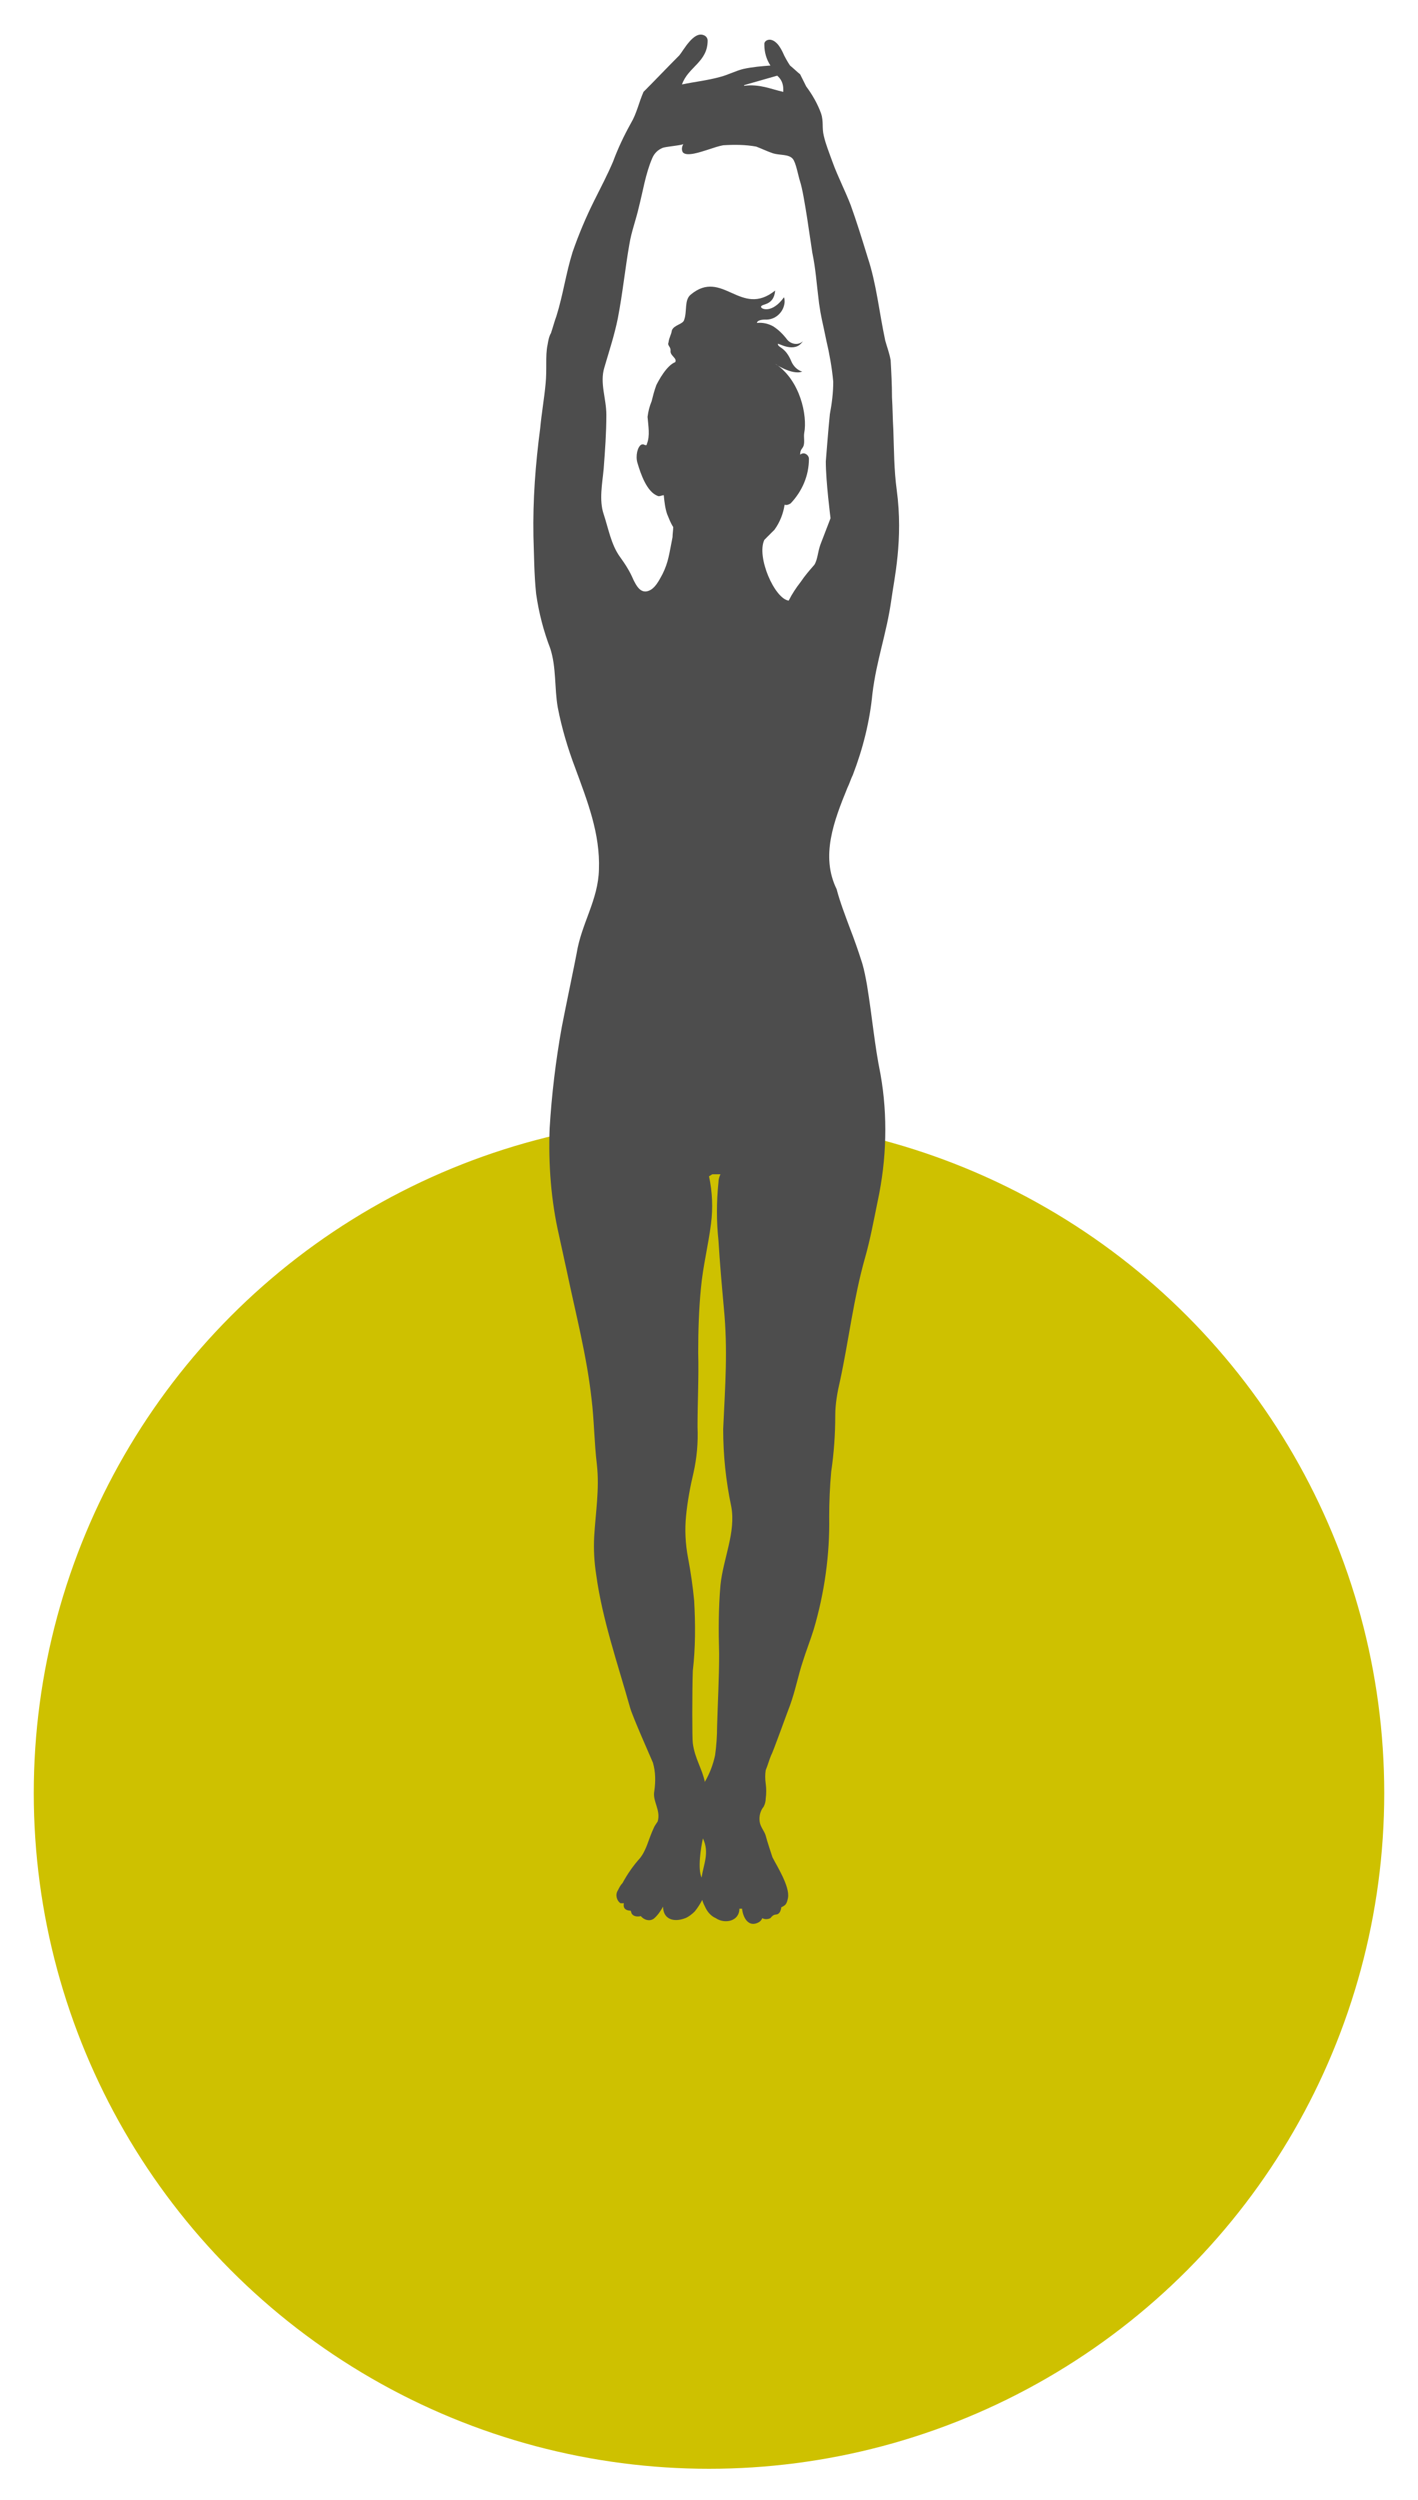 <?xml version="1.0" encoding="utf-8"?>
<!-- Generator: Adobe Illustrator 27.2.0, SVG Export Plug-In . SVG Version: 6.00 Build 0)  -->
<svg version="1.1" id="Livello_1" xmlns="http://www.w3.org/2000/svg" xmlns:xlink="http://www.w3.org/1999/xlink" x="0px" y="0px"
	 width="210px" height="370px" viewBox="0 0 210 370" style="enable-background:new 0 0 210 370;" xml:space="preserve">
<style type="text/css">
	.st0{fill:#CEC100;}
	.st1{fill-rule:evenodd;clip-rule:evenodd;fill:#4D4D4D;}
</style>
<g>
	<circle id="Ellisse_113" class="st0" cx="105" cy="265.4" r="100"/>
	<path id="Tracciato_861" class="st1" d="M125.5,116.6c0.3-0.6,0.5-1.3,0.8-1.9c1.5-3.9,2.5-7.9,2.9-12c0.6-5,2.1-8.9,2.8-13.9
		c0.4-3,1.8-8.9,0.8-16.3c-0.4-2.9-0.4-6-0.5-8.9c-0.1-1.6-0.1-3.2-0.2-4.8c0-1.8-0.1-3.7-0.2-5.5c-0.2-1.1-0.5-1.8-0.8-2.9
		c-0.9-4.2-1.3-8.4-2.6-12.3c-0.8-2.6-1.6-5.2-2.5-7.7c-0.8-2.1-1.9-4.2-2.7-6.4c-0.5-1.4-1-2.6-1.3-3.9c-0.3-1.2,0-2.1-0.4-3.3
		c-0.5-1.4-1.3-2.8-2.2-4c-0.3-0.6-0.6-1.2-0.9-1.8c-0.5-0.4-1-0.9-1.5-1.3c-0.4-0.6-0.8-1.3-1.1-2c-0.4-0.8-0.9-1.6-1.7-1.8
		c-0.4-0.1-0.9,0.1-1,0.5c0,0.1,0,0.2,0,0.3c0,1,0.3,2.1,0.9,3c-1.3,0.1-2.6,0.2-4,0.5c-1.2,0.3-2.3,0.9-3.5,1.2
		c-1.8,0.5-3.7,0.7-5.6,1.1c0.9-2.6,3.8-3.3,3.8-6.5c0-0.4-0.3-0.7-0.6-0.8c-1.5-0.6-3,2.3-3.6,3c-1.8,1.8-3.5,3.6-5.3,5.4
		c-0.7,1.6-1,3.2-1.9,4.7c-1,1.8-1.9,3.7-2.6,5.6c-0.8,1.9-1.9,4-2.8,5.8c-1.2,2.4-2.3,5-3.2,7.6c-1,3.2-1.4,6.3-2.4,9.5
		c-0.3,0.8-0.5,1.6-0.8,2.5c-0.3,0.5-0.4,1.1-0.5,1.7c-0.2,0.9-0.2,1.9-0.2,2.8c0,1,0,2-0.1,3c-0.2,2.2-0.6,4.4-0.8,6.6
		c-0.7,5.3-1.1,10.6-1,16c0.1,2.9,0.1,5.6,0.4,8.5c0.4,2.8,1.1,5.5,2.1,8.1c0.9,2.8,0.6,5.8,1.1,8.7c0.6,3.1,1.5,6.1,2.6,9
		c1.8,4.9,3.7,9.7,3.5,15c-0.1,4.5-2.6,8-3.3,12.4c-0.4,2.1-1.5,7.3-2.2,10.9c-0.9,5-1.5,10-1.8,15c-0.2,5.3,0.2,10.7,1.4,15.9
		c0.4,1.8,0.8,3.7,1.2,5.5c1.3,6.2,2.9,12.3,3.6,18.6c0.4,3.2,0.4,6.5,0.8,9.8c0.4,3.6-0.2,7.1-0.4,10.6c-0.1,1.9,0,3.8,0.3,5.7
		c0.9,6.6,3.2,13.2,5,19.6c0.3,1.2,3.2,7.7,3.4,8.2c0.4,1.4,0.4,2.8,0.2,4.2c-0.3,1.5,1,2.8,0.5,4.5c-0.2,0.3-0.5,0.7-0.6,1
		c-0.8,1.7-1,3.1-2,4.4c-1,1.1-1.9,2.4-2.6,3.7c-0.3,0.3-0.5,0.7-0.7,1.1c-0.4,0.6-0.2,1.5,0.4,1.9c0,0,0,0,0.1,0c0.1,0,0.2,0,0.4,0
		c-0.2,0.9,0.5,1.1,1,1.1c0.1,0.2,0.1,0.4,0.2,0.5c0.3,0.4,0.9,0.4,1.3,0.3c0.5,0.6,1.3,0.8,1.9,0.4c0.6-0.5,1-1.1,1.4-1.8
		c0,1.8,1.5,2.4,3.3,1.7c0.5-0.2,1-0.6,1.4-1c0.4-0.5,0.8-1.1,1.1-1.7c0.1,0.4,0.3,0.8,0.5,1.2c0.3,0.6,0.8,1.2,1.5,1.5
		c1.3,0.9,3.5,0.5,3.5-1.4c0.1,0,0.2,0,0.4,0c0.1,1.2,0.9,2.9,2.5,2c0.3-0.2,0.4-0.4,0.5-0.6c0.3,0.2,0.8,0.2,1.2,0
		c0.7-0.9,0.9-0.2,1.4-0.9c0.1-0.2,0.2-0.5,0.2-0.7c0.6-0.3,0.8-0.4,1-1.4c0.3-1.7-1.7-4.8-2.3-6c-0.1-0.3-0.8-2.4-1-3.2
		c-0.2-0.7-0.8-1.3-0.9-2.1c-0.1-0.8,0.1-1.6,0.6-2.2c0.2-0.4,0.3-0.8,0.3-1.2c0.1-0.7,0.1-1.5,0-2.2c-0.1-0.7-0.1-1.4,0-2
		c0.3-0.7,0.5-1.5,0.8-2.2c0.3-0.5,2.4-6.4,2.8-7.4c0.8-2.2,1.2-4.4,1.9-6.5c0.5-1.6,1.1-3.1,1.6-4.7c1.6-5.4,2.4-11.1,2.3-16.7
		c0-2.2,0.1-4.5,0.3-6.7c0.4-2.7,0.6-5.5,0.6-8.3c0-1.7,0.3-3.4,0.7-5.1c1.3-6,2-12.2,3.7-18.2c0.8-2.8,1.3-5.6,1.9-8.5
		c1.3-6.1,1.5-12.5,0.4-18.7c-0.9-4.4-1.2-8.3-2-13.2c-0.2-1.1-0.4-2.2-0.7-3.2c-0.6-1.9-1.2-3.6-1.9-5.4c-0.7-1.9-1.4-3.7-1.9-5.6
		C121.5,126.7,123.5,121.5,125.5,116.6 M110.2,12.6l4.9-1.4c0.6,0.5,0.9,1.2,0.9,2c0,0.1,0,0.3,0,0.4c-1.8-0.4-3.5-1.2-5.8-0.9V12.6
		z M103.9,277.9c-0.6-1.3-0.1-4.5,0.2-5.8C105.1,274.2,104.2,275.9,103.9,277.9 M106.7,234.6c-0.3,3.4-0.3,6.8-0.2,10.2
		c0,3.6-0.2,7.1-0.3,10.7c0,1.4-0.1,2.9-0.3,4.3c-0.3,1.4-0.8,2.7-1.5,3.9c0,0,0,0.1,0,0.1c-0.4-2-1.5-3.5-1.8-5.8
		c-0.1-0.6-0.1-7.6,0-10.7c0.4-3.4,0.4-6.9,0.2-10.4c-0.2-2.1-0.5-4.2-0.9-6.3c-0.4-2.1-0.5-4.2-0.3-6.2c0.2-2.1,0.6-4.3,1.1-6.4
		c0.5-2.2,0.7-4.5,0.6-6.8c0-3.7,0.2-7.3,0.1-11c0-3.2,0.1-6.4,0.4-9.5c0.3-3.3,1.1-6.4,1.5-9.6c0.3-2.3,0.2-4.7-0.3-7
		c0.2-0.1,0.3-0.2,0.5-0.3c0.5,0,0.7,0,1.2,0c-0.2,0.4-0.3,0.8-0.3,1.2c-0.3,2.9-0.3,5.8,0,8.6c0.2,3.3,0.5,6.7,0.8,10
		c0.6,6.2,0.2,11.4-0.1,17.9c0,3.9,0.4,7.7,1.2,11.5C109,226.8,107.1,230.7,106.7,234.6 M123,76.7c-0.5,1.3-1,2.6-1.5,3.9
		c-0.4,1.1-0.4,2.2-0.9,3c-0.7,0.8-1.4,1.6-2,2.5c-0.7,0.9-1.3,1.8-1.8,2.8c-2.1-0.3-4.8-6.5-3.6-9c0.5-0.5,1-1,1.5-1.5
		c0.8-1.1,1.3-2.4,1.5-3.7c0.3,0.1,0.6,0,0.9-0.2c1.7-1.8,2.7-4.1,2.7-6.6c0-0.4-0.4-0.8-0.8-0.8c-0.2,0-0.4,0.1-0.5,0.2
		c0-0.8,0.3-0.8,0.5-1.3c0.2-0.6,0-1.3,0.1-1.9c0.5-2.6-0.6-7.8-4.2-10.2c-0.4-0.2,2.4,1.7,3.9,1.1c-0.7-0.2-1.3-0.8-1.6-1.5
		c-0.9-2.2-2-2-2-2.6c0-0.2,2.5,1.5,3.7-0.4c-0.6,0.6-1.6,0.5-2.2-0.1c0,0-0.1-0.1-0.1-0.1c-0.6-0.8-1.3-1.5-2.1-2
		c-0.7-0.4-1.6-0.6-2.4-0.5c0-0.3,0.5-0.5,1.2-0.5c1.5,0.1,2.8-1.1,2.9-2.6c0-0.2,0-0.5-0.1-0.7c-1.7,2.4-3.4,1.8-3.4,1.4
		c0.1-0.5,1.9-0.1,2.1-2.4c-5.1,4.1-7.8-3.3-12.5,0.6c-1,0.8-0.5,2.5-1,3.8c-0.2,0.6-1.5,0.7-1.8,1.5c-0.1,0.7-0.4,1-0.5,1.8
		c-0.2,0.5,0.4,0.6,0.3,1.3c0,0.7,1,1,0.7,1.6c-1.3,0.5-2.5,2.8-2.8,3.4c-0.3,0.8-0.5,1.6-0.7,2.4c-0.3,0.7-0.5,1.5-0.6,2.3
		c0.1,1.3,0.4,2.8-0.1,4c0,0.1,0,0.1-0.1,0.2c-0.3,0-0.3-0.2-0.7-0.1c-0.6,0.3-0.9,1.7-0.6,2.7c0.5,1.7,1.4,4.3,3,4.9
		c0.2,0.1,0.4,0,0.8-0.1h0.1c0.1,1,0.2,1.9,0.5,2.8c0.3,0.7,0.5,1.3,0.9,1.9c0,0.5-0.1,1-0.1,1.5C99.1,82,99,83.2,98.1,85
		c-0.5,0.9-1.1,2.2-2.2,2.5c-1.1,0.3-1.7-0.9-2.1-1.7c-0.5-1.2-1.2-2.3-2-3.4c-1.3-1.8-1.7-4.2-2.4-6.3s-0.2-4.5,0-6.7
		c0.2-2.7,0.4-5.3,0.4-8c0-2.4-1-4.7-0.3-7c0.7-2.4,1.5-4.8,2-7.3c0.7-3.6,1.1-7.5,1.7-10.9c0.3-1.9,1-3.7,1.4-5.5
		c0.6-2.3,1-5,2-7.3c0.3-0.7,0.8-1.2,1.5-1.5c0.4-0.2,3.1-0.4,3.1-0.6c-0.2,0.4-0.3,0.8-0.1,1.2c0.5,0.8,2.9-0.1,3.6-0.3
		c0.9-0.3,1.8-0.6,2.4-0.7c1.6-0.1,3.3-0.1,4.9,0.2c0.8,0.3,1.6,0.7,2.5,1c1,0.3,2.3,0.1,2.9,0.8c0.5,0.6,0.8,2.5,1.1,3.4
		c0.6,1.8,1.6,9.3,1.8,10.5c0.5,2.4,0.6,4.3,1,7.5c0.3,2.1,0.4,2.2,1.1,5.6c0.4,1.7,0.8,3.8,1,6c0,1.6-0.2,3.2-0.5,4.8
		c-0.2,1.8-0.6,7-0.6,7C122.3,71.3,123,76.7,123,76.7"/>
</g>
</svg>
